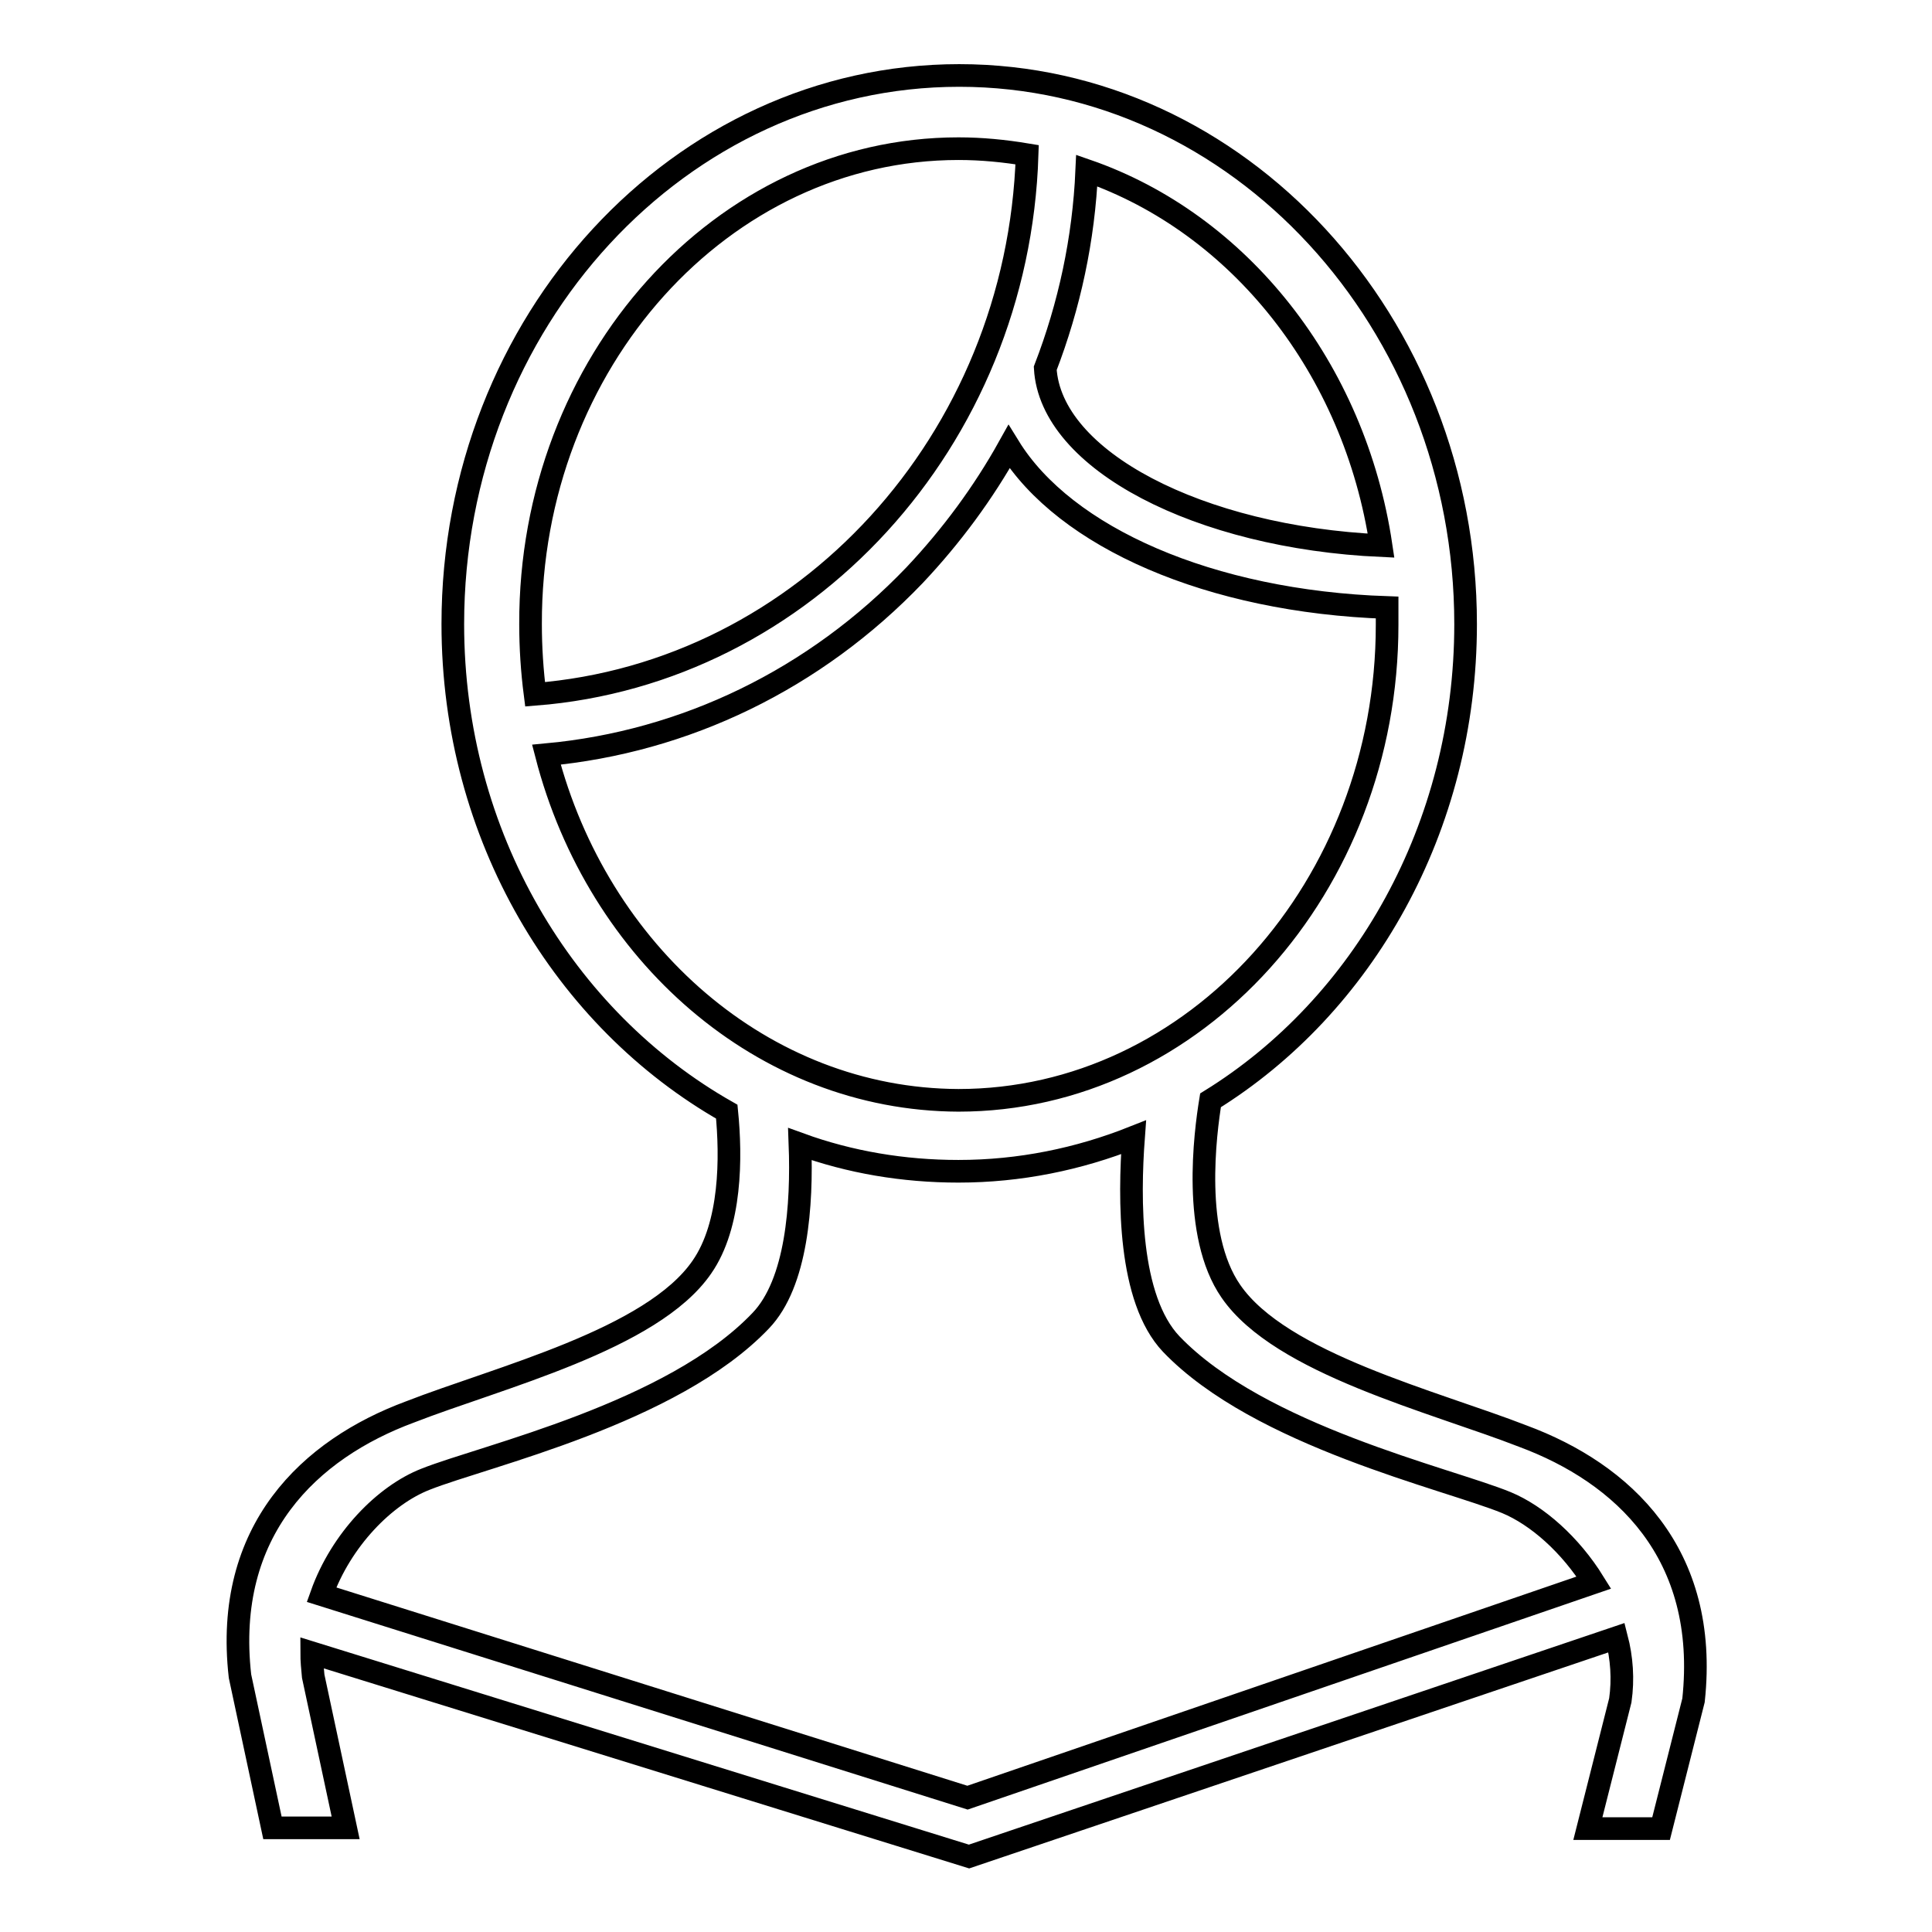 <?xml version="1.0" encoding="utf-8"?>
<!-- Svg Vector Icons : http://www.onlinewebfonts.com/icon -->
<!DOCTYPE svg PUBLIC "-//W3C//DTD SVG 1.1//EN" "http://www.w3.org/Graphics/SVG/1.1/DTD/svg11.dtd">
<svg version="1.1" xmlns="http://www.w3.org/2000/svg" xmlns:xlink="http://www.w3.org/1999/xlink" x="0px" y="0px" viewBox="0 0 256 256" enable-background="new 0 0 256 256" xml:space="preserve">
<g><g><path stroke-width="3" fill-opacity="0" stroke="#000000"  d="M201.8,190.3c-11.8-4.6-32.1-9.6-38.7-19.2c-5.2-7.5-3.4-21-2.7-25.3c20.2-12.5,33.8-36.1,33.8-63.1c0-40-30.1-72.7-67.1-72.7c-37,0-67.1,32.6-67.1,72.7c0,28.1,14.8,52.4,36.3,64.6c0.6,6,0.6,15-3.3,20.6c-6.6,9.6-26.9,14.6-38.7,19.2c-13.2,4.9-24.7,15.6-22.5,35l4.3,20.1h9.7l-4.3-20.1c-0.1-1-0.2-2.1-0.2-3.1l87.1,27l85.8-29c0.7,2.7,0.9,5.5,0.5,8.3l-4.3,17h9.7l4.3-17C226.5,205.8,215,195.2,201.8,190.3z M183,72.3c-24.1-1.1-43.8-11.3-44.5-23.5c3.2-8.3,5.1-17.1,5.5-26.2C164.2,29.6,179.5,48.8,183,72.3z M127,19.7c3.1,0,6.1,0.3,9.1,0.8c-1.2,37.9-29.5,68.7-65.2,71.5c-0.4-3.1-0.6-6.2-0.6-9.3C70.2,48,95.7,19.7,127,19.7z M72.4,100c18.4-1.7,35.6-10,48.8-23.8c4.9-5.2,9.1-10.9,12.5-17c7.4,12,26.6,20.5,50.1,21.3c0,0.7,0,1.5,0,2.3c0,34.7-25.5,63-56.8,63C101.1,145.7,79.2,126.3,72.4,100z M128.2,238.2l-85.6-26.9c2.6-7.3,8.4-13.2,13.8-15.3c7.8-3.1,32.7-8.7,44.4-21c4.8-5,5.5-15.4,5.2-23.4c6.6,2.4,13.7,3.6,21,3.6c8.1,0,15.9-1.6,23.2-4.5c-0.6,8.1-0.7,21.4,5,27.4c11.7,12.2,36.6,17.8,44.4,21c4.1,1.7,8.5,5.6,11.6,10.6L128.2,238.2z"/></g></g>
</svg>